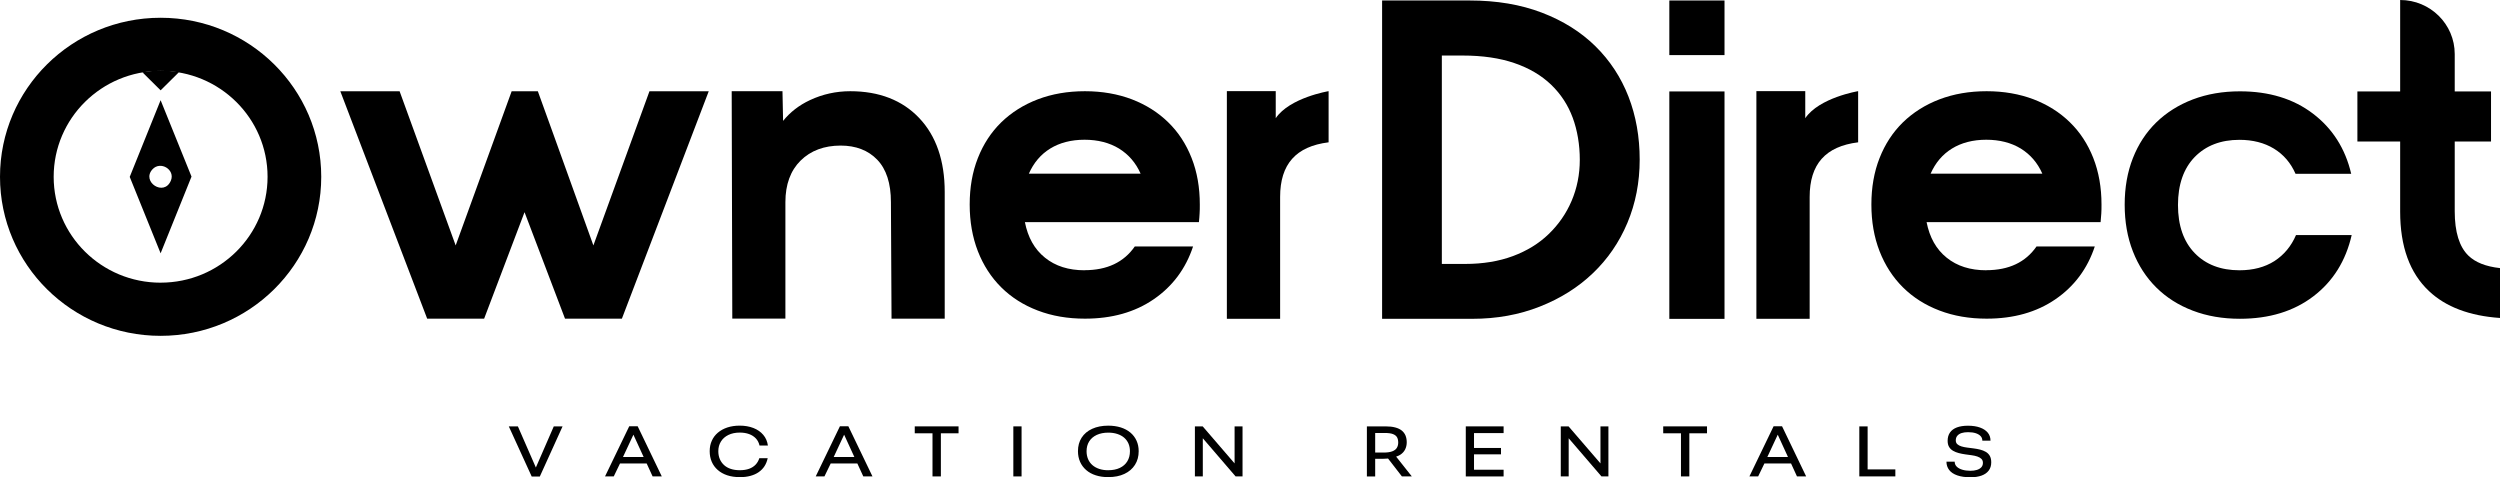 <svg width="220" height="42" viewBox="0 0 220 42" fill="none" xmlns="http://www.w3.org/2000/svg">
<g clip-path="url(#clip0_1012_382)">
<path d="M107.964 28.06V8.022H112.265V10.4C113.497 8.588 116.917 8.022 116.917 8.022V12.524C114.049 12.881 112.651 14.439 112.651 17.33V28.052H107.964V28.06Z" fill="black"/>
<path d="M154.562 28.06V8.022H158.863V10.4C160.096 8.588 163.516 8.022 163.516 8.022V12.524C160.647 12.881 159.25 14.439 159.25 17.33V28.052H154.562V28.06Z" fill="black"/>
<path d="M95.44 23.777C97.427 23.777 98.895 23.08 99.864 21.686H104.991C104.34 23.654 103.179 25.203 101.525 26.336C99.864 27.476 97.849 28.042 95.475 28.042C93.961 28.042 92.582 27.808 91.324 27.327C90.066 26.849 89.002 26.17 88.112 25.289C87.223 24.408 86.537 23.346 86.054 22.111C85.572 20.865 85.333 19.499 85.333 17.999C85.333 16.5 85.569 15.133 86.054 13.905C86.537 12.677 87.223 11.633 88.112 10.762C89.002 9.899 90.074 9.22 91.324 8.742C92.582 8.264 93.961 8.027 95.475 8.027C96.99 8.027 98.37 8.271 99.609 8.742C100.849 9.22 101.914 9.892 102.803 10.762C103.692 11.625 104.378 12.677 104.861 13.905C105.347 15.133 105.583 16.5 105.583 17.999C105.583 18.286 105.583 18.548 105.565 18.792C105.557 19.036 105.529 19.288 105.504 19.549H90.191C90.455 20.89 91.034 21.935 91.959 22.677C92.874 23.417 94.035 23.784 95.442 23.784V23.777H95.44ZM100.374 15.284C99.952 14.325 99.317 13.596 98.474 13.072C97.63 12.559 96.609 12.297 95.44 12.297C94.271 12.297 93.257 12.559 92.421 13.072C91.586 13.586 90.963 14.325 90.539 15.284H100.372H100.374Z" fill="black"/>
<path d="M151.757 8.047H146.901V28.06H151.757V8.047Z" fill="black"/>
<path d="M174.792 23.777C176.779 23.777 178.25 23.08 179.215 21.686H184.342C183.692 23.654 182.531 25.203 180.877 26.336C179.215 27.476 177.2 28.042 174.825 28.042C173.313 28.042 171.931 27.808 170.673 27.327C169.415 26.849 168.351 26.17 167.461 25.289C166.572 24.408 165.886 23.346 165.403 22.111C164.918 20.865 164.682 19.499 164.682 17.999C164.682 16.5 164.918 15.133 165.403 13.905C165.886 12.677 166.572 11.633 167.461 10.762C168.351 9.899 169.423 9.22 170.673 8.742C171.931 8.264 173.31 8.027 174.825 8.027C176.339 8.027 177.719 8.271 178.959 8.742C180.198 9.22 181.263 9.892 182.152 10.762C183.039 11.625 183.728 12.677 184.21 13.905C184.693 15.133 184.932 16.5 184.932 17.999C184.932 18.286 184.932 18.548 184.914 18.792C184.896 19.036 184.879 19.288 184.853 19.549H169.54C169.804 20.89 170.383 21.935 171.308 22.677C172.223 23.417 173.384 23.784 174.792 23.784V23.777ZM179.726 15.284C179.304 14.325 178.671 13.596 177.828 13.072C176.984 12.559 175.963 12.297 174.792 12.297C173.62 12.297 172.612 12.559 171.776 13.072C170.94 13.586 170.317 14.325 169.893 15.284H179.726Z" fill="black"/>
<path d="M191.662 18.037C191.662 19.849 192.155 21.26 193.131 22.27C194.107 23.279 195.428 23.784 197.072 23.784C198.276 23.784 199.298 23.515 200.151 22.974C200.995 22.425 201.627 21.668 202.049 20.684H206.948C206.43 22.956 205.304 24.761 203.579 26.074C201.856 27.39 199.699 28.052 197.115 28.052C195.603 28.052 194.221 27.818 192.963 27.337C191.706 26.859 190.641 26.18 189.752 25.299C188.863 24.418 188.176 23.357 187.694 22.121C187.208 20.875 186.972 19.509 186.972 18.009C186.972 16.51 187.211 15.143 187.694 13.915C188.176 12.687 188.863 11.643 189.752 10.772C190.641 9.909 191.713 9.23 192.963 8.752C194.221 8.274 195.601 8.037 197.115 8.037C199.674 8.037 201.821 8.691 203.536 9.997C205.258 11.303 206.386 13.072 206.905 15.292H202.006C201.584 14.333 200.959 13.603 200.106 13.08C199.262 12.566 198.241 12.305 197.072 12.305C195.428 12.305 194.117 12.811 193.131 13.82C192.155 14.829 191.662 16.24 191.662 18.045V18.037Z" fill="black"/>
<path d="M121.615 0.043H129.329C131.705 0.043 133.824 0.4 135.689 1.115C137.554 1.829 139.119 2.813 140.394 4.066C141.67 5.32 142.645 6.802 143.306 8.5C143.967 10.199 144.292 12.053 144.292 14.049C144.292 16.044 143.931 17.899 143.21 19.615C142.488 21.331 141.469 22.811 140.166 24.049C138.865 25.294 137.307 26.27 135.496 26.983C133.684 27.697 131.712 28.055 129.568 28.055H121.625V0.043H121.618H121.615ZM126.882 4.877V23.226H128.94C130.488 23.226 131.888 22.999 133.128 22.539C134.368 22.078 135.425 21.431 136.286 20.596C137.147 19.768 137.826 18.794 138.301 17.68C138.776 16.565 139.022 15.355 139.022 14.056C139.022 12.758 138.811 11.469 138.397 10.355C137.983 9.24 137.35 8.274 136.499 7.453C135.646 6.636 134.573 5.999 133.28 5.556C131.987 5.111 130.465 4.887 128.707 4.887H126.885V4.879L126.882 4.877Z" fill="black"/>
<path d="M57.153 8.03L52.218 21.598L48.745 11.947L47.33 8.03H45.026L40.099 21.598L35.165 8.03H29.948L37.591 28.042H42.604L46.159 18.671L49.721 28.042H54.726L62.369 8.03H57.153Z" fill="black"/>
<path d="M69.115 28.042V17.783C69.115 16.24 69.564 15.012 70.451 14.134C71.338 13.256 72.527 12.811 73.978 12.811C75.314 12.811 76.404 13.228 77.197 14.056C77.997 14.884 78.401 16.137 78.401 17.783L78.455 28.042H83.135V16.885C83.135 14.142 82.378 11.955 80.891 10.387C79.405 8.82 77.365 8.027 74.821 8.027C73.582 8.027 72.385 8.289 71.277 8.81C70.309 9.263 69.519 9.882 68.912 10.639L68.858 8.027H64.389L64.442 28.039H69.112L69.115 28.042Z" fill="black"/>
<path d="M219.21 8.047H207.451V12.453H219.21V8.047Z" fill="black"/>
<path d="M220 23.593C218.75 23.455 217.828 23.087 217.22 22.496C216.42 21.721 216.016 20.415 216.016 18.593V4.756C216.016 2.126 213.861 0 211.214 0V18.628C211.214 21.693 212.057 24.028 213.757 25.621C215.226 27.005 217.312 27.798 220.003 27.982V23.593H220Z" fill="black"/>
<path d="M14.134 1.563C6.332 1.563 0 7.823 0 15.558C0 23.294 6.332 29.554 14.134 29.554C21.937 29.554 28.269 23.284 28.269 15.558C28.269 7.833 21.945 1.563 14.134 1.563ZM14.134 24.876C8.936 24.876 4.723 20.704 4.723 15.558C4.723 10.413 8.936 6.238 14.134 6.238C19.333 6.238 23.546 10.41 23.546 15.556C23.546 20.702 19.333 24.874 14.134 24.874V24.876Z" fill="black"/>
<path d="M14.134 8.817L16.853 15.541L14.134 22.29L11.416 15.566L14.134 8.817ZM13.413 14.904C12.419 16.001 14.442 17.335 15.039 15.888C15.435 14.929 14.117 14.129 13.413 14.904Z" fill="black"/>
<path d="M15.735 6.354C15.217 6.266 14.688 6.215 14.142 6.215C13.596 6.215 13.052 6.268 12.534 6.364L14.134 7.949L15.735 6.364V6.356V6.354Z" fill="black"/>
<path d="M151.757 0.043H146.901V4.849H151.757V0.043Z" fill="black"/>
<path d="M46.789 41.932L44.774 37.521H45.574L47.226 41.303H47.086L48.733 37.521H49.507L47.505 41.932H46.789Z" fill="black"/>
<path d="M53.242 41.925L55.372 37.513H56.116L58.238 41.925H57.43L56.863 40.691L57.003 40.787H54.467L54.614 40.674L54.01 41.925H53.24H53.242ZM54.759 40.347L54.653 40.216H56.807L56.698 40.342L55.74 38.253L54.762 40.347H54.759Z" fill="black"/>
<path d="M65.095 41.987C64.684 41.987 64.318 41.932 63.992 41.824C63.67 41.716 63.39 41.56 63.162 41.358C62.931 41.157 62.755 40.916 62.633 40.634C62.511 40.352 62.453 40.042 62.453 39.703C62.453 39.363 62.514 39.061 62.638 38.787C62.76 38.512 62.938 38.276 63.172 38.077C63.406 37.878 63.682 37.725 64.008 37.617C64.333 37.511 64.694 37.456 65.098 37.456C65.542 37.456 65.944 37.526 66.3 37.664C66.655 37.803 66.945 38.004 67.166 38.266C67.39 38.528 67.524 38.842 67.575 39.207H66.838C66.782 38.963 66.678 38.757 66.521 38.588C66.363 38.419 66.165 38.288 65.924 38.2C65.682 38.112 65.41 38.067 65.111 38.067C64.717 38.067 64.379 38.137 64.097 38.276C63.815 38.414 63.596 38.605 63.444 38.852C63.289 39.099 63.212 39.38 63.212 39.705C63.212 39.962 63.256 40.191 63.342 40.395C63.428 40.598 63.553 40.775 63.713 40.923C63.873 41.072 64.071 41.185 64.308 41.263C64.541 41.341 64.808 41.379 65.105 41.379C65.418 41.379 65.69 41.336 65.921 41.253C66.152 41.17 66.343 41.046 66.493 40.888C66.643 40.729 66.752 40.541 66.82 40.322H67.557C67.501 40.581 67.41 40.815 67.278 41.021C67.146 41.227 66.975 41.401 66.767 41.547C66.559 41.693 66.315 41.801 66.035 41.877C65.758 41.952 65.446 41.99 65.098 41.99L65.095 41.987Z" fill="black"/>
<path d="M71.783 41.925L73.912 37.513H74.656L76.778 41.925H75.97L75.403 40.691L75.543 40.787H73.007L73.155 40.674L72.55 41.925H71.78H71.783ZM73.302 40.347L73.195 40.216H75.35L75.241 40.342L74.283 38.253L73.305 40.347H73.302Z" fill="black"/>
<path d="M82.06 41.925V38.13H80.498V37.521H84.352V38.13H82.797V41.925H82.06Z" fill="black"/>
<path d="M89.174 41.925V37.521H89.898V41.925H89.174Z" fill="black"/>
<path d="M97.528 41.987C97.122 41.987 96.754 41.935 96.423 41.826C96.093 41.721 95.814 41.565 95.582 41.363C95.351 41.162 95.173 40.923 95.049 40.644C94.924 40.364 94.861 40.052 94.861 39.703C94.861 39.25 94.967 38.855 95.183 38.517C95.399 38.18 95.709 37.919 96.111 37.735C96.512 37.551 96.985 37.458 97.528 37.458C97.93 37.458 98.296 37.511 98.629 37.614C98.959 37.72 99.241 37.871 99.477 38.069C99.711 38.268 99.891 38.505 100.016 38.782C100.14 39.056 100.204 39.363 100.204 39.703C100.204 40.163 100.095 40.566 99.876 40.908C99.658 41.25 99.35 41.514 98.949 41.703C98.55 41.892 98.075 41.985 97.528 41.985V41.987ZM97.528 41.379C97.922 41.379 98.263 41.31 98.547 41.175C98.832 41.039 99.053 40.845 99.205 40.593C99.358 40.342 99.434 40.047 99.434 39.705C99.434 39.459 99.391 39.232 99.305 39.033C99.218 38.834 99.091 38.661 98.926 38.517C98.761 38.374 98.56 38.266 98.321 38.188C98.085 38.11 97.818 38.072 97.528 38.072C97.14 38.072 96.799 38.14 96.512 38.273C96.225 38.407 96.004 38.598 95.849 38.842C95.694 39.089 95.618 39.376 95.618 39.708C95.618 39.959 95.661 40.191 95.75 40.4C95.839 40.608 95.966 40.787 96.134 40.931C96.301 41.077 96.502 41.187 96.738 41.265C96.972 41.343 97.236 41.381 97.528 41.381V41.379Z" fill="black"/>
<path d="M105.151 41.925V37.521H105.837L108.817 40.981L108.644 41.024V37.521H109.343V41.925H108.733L105.715 38.414L105.847 38.371V41.925H105.148H105.151Z" fill="black"/>
<path d="M120.286 41.925V37.521H121.925C122.261 37.521 122.545 37.551 122.784 37.617C123.02 37.679 123.213 37.773 123.361 37.893C123.508 38.014 123.617 38.163 123.689 38.336C123.757 38.51 123.793 38.704 123.793 38.917C123.793 39.149 123.747 39.358 123.653 39.547C123.559 39.735 123.417 39.894 123.221 40.02C123.025 40.145 122.779 40.224 122.477 40.251L122.306 40.334C122.212 40.342 122.118 40.352 122.022 40.359C121.925 40.367 121.834 40.372 121.747 40.372H120.815V39.826H121.747C122.078 39.826 122.337 39.788 122.525 39.715C122.713 39.642 122.848 39.539 122.926 39.403C123.005 39.27 123.043 39.116 123.043 38.945C123.043 38.757 123.008 38.6 122.939 38.48C122.87 38.359 122.751 38.266 122.583 38.2C122.416 38.135 122.179 38.102 121.874 38.102H120.744L121.016 37.838V41.927H120.284L120.286 41.925ZM123.368 41.925L121.971 40.12L122.715 39.999L124.24 41.925H123.368Z" fill="black"/>
<path d="M128.989 41.925V37.521H132.317V38.112H129.713V39.421H132.088V39.982H129.713V41.336H132.317V41.927H128.989V41.925Z" fill="black"/>
<path d="M137.348 41.925V37.521H138.034L141.014 40.981L140.841 41.024V37.521H141.54V41.925H140.93L137.912 38.414L138.044 38.371V41.925H137.345H137.348Z" fill="black"/>
<path d="M147.925 41.925V38.13H146.363V37.521H150.217V38.13H148.662V41.925H147.925Z" fill="black"/>
<path d="M153.947 41.925L156.076 37.513H156.821L158.942 41.925H158.134L157.57 40.691L157.71 40.787H155.174L155.321 40.674L154.717 41.925H153.947ZM155.464 40.347L155.357 40.216H157.509L157.4 40.342L156.442 38.253L155.464 40.347Z" fill="black"/>
<path d="M163.62 41.925V37.521H164.351V41.421L164.25 41.308H166.791V41.925H163.62Z" fill="black"/>
<path d="M173.409 42C172.947 42 172.558 41.945 172.241 41.834C171.923 41.723 171.684 41.565 171.527 41.358C171.369 41.152 171.288 40.91 171.288 40.629H172.012C172.012 40.797 172.07 40.941 172.187 41.059C172.304 41.177 172.467 41.27 172.678 41.333C172.886 41.396 173.125 41.429 173.392 41.429C173.608 41.429 173.798 41.404 173.963 41.353C174.128 41.303 174.258 41.225 174.355 41.122C174.451 41.016 174.497 40.888 174.497 40.732C174.497 40.588 174.454 40.473 174.367 40.385C174.281 40.297 174.164 40.228 174.014 40.176C173.864 40.123 173.699 40.088 173.516 40.062C173.333 40.037 173.143 40.012 172.944 39.984C172.749 39.957 172.558 39.919 172.373 39.871C172.19 39.823 172.022 39.758 171.875 39.672C171.727 39.589 171.608 39.476 171.522 39.333C171.435 39.189 171.392 39.008 171.392 38.787C171.392 38.502 171.461 38.258 171.6 38.059C171.74 37.861 171.943 37.712 172.21 37.611C172.477 37.513 172.8 37.463 173.176 37.463C173.59 37.463 173.946 37.516 174.243 37.624C174.54 37.732 174.766 37.883 174.926 38.077C175.084 38.271 175.165 38.505 175.165 38.779H174.446C174.446 38.621 174.395 38.485 174.294 38.377C174.192 38.268 174.047 38.183 173.862 38.122C173.676 38.062 173.45 38.032 173.188 38.032C172.965 38.032 172.772 38.057 172.614 38.11C172.457 38.163 172.332 38.241 172.243 38.349C172.154 38.457 172.109 38.59 172.109 38.749C172.109 38.895 172.154 39.011 172.246 39.091C172.337 39.174 172.457 39.237 172.604 39.282C172.751 39.328 172.919 39.363 173.102 39.386C173.287 39.408 173.478 39.433 173.674 39.459C173.872 39.484 174.062 39.519 174.245 39.564C174.431 39.609 174.596 39.677 174.748 39.763C174.898 39.849 175.015 39.967 175.102 40.115C175.185 40.264 175.229 40.455 175.229 40.684C175.229 40.978 175.152 41.222 175.002 41.416C174.853 41.612 174.642 41.756 174.37 41.854C174.098 41.95 173.778 42 173.409 42Z" fill="black"/>
</g>
<defs>
<clipPath id="clip0_1012_382">
<rect width="220" height="42" fill="white"/>
</clipPath>
</defs>
</svg>
